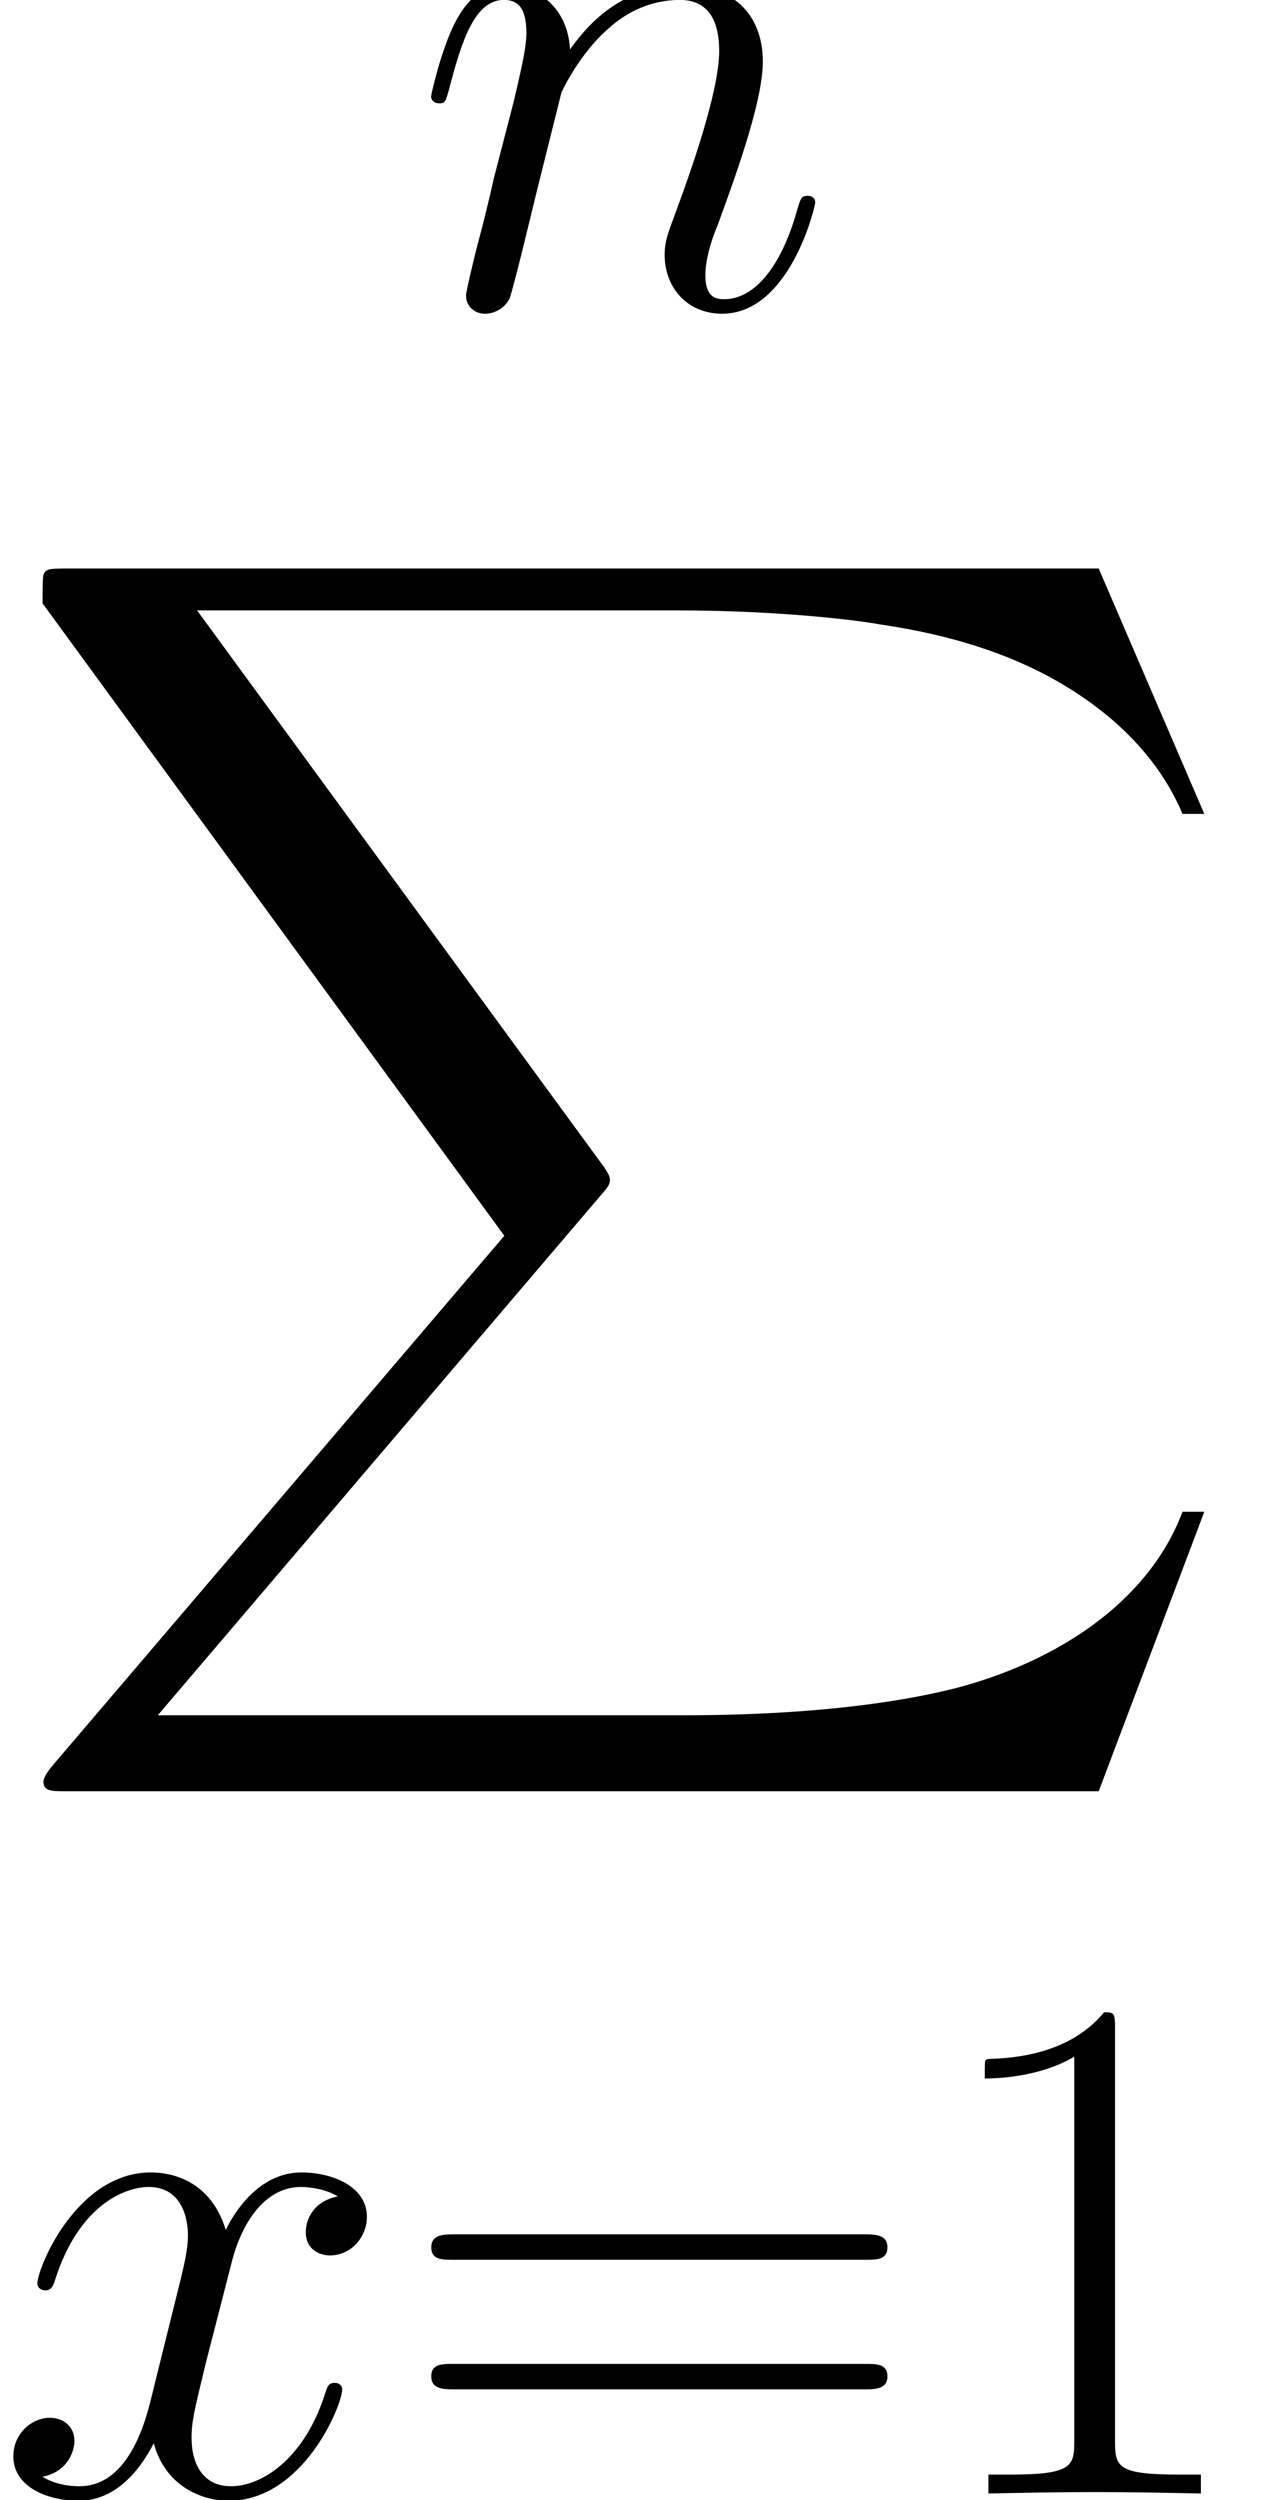 <?xml version='1.0' encoding='ISO-8859-1'?>
<!DOCTYPE svg PUBLIC "-//W3C//DTD SVG 1.1//EN" "http://www.w3.org/Graphics/SVG/1.1/DTD/svg11.dtd">
<!-- This file was generated by dvisvgm 1.2.2 (x86_64-unknown-linux-gnu) -->
<!-- Thu May  5 14:19:35 2016 -->
<svg height='80.189pt' version='1.1' viewBox='0 0 40.507 80.189' width='40.507pt' xmlns='http://www.w3.org/2000/svg' xmlns:xlink='http://www.w3.org/1999/xlink'>
<defs>
<path d='M4.272 -6.077C4.314 -6.201 4.832 -7.238 5.6 -7.902C6.139 -8.4 6.844 -8.732 7.653 -8.732C8.483 -8.732 8.773 -8.109 8.773 -7.28C8.773 -6.098 7.923 -3.733 7.508 -2.613C7.321 -2.115 7.218 -1.846 7.218 -1.473C7.218 -0.539 7.86 0.207 8.856 0.207C10.785 0.207 11.511 -2.841 11.511 -2.966C11.511 -3.07 11.428 -3.152 11.303 -3.152C11.117 -3.152 11.096 -3.09 10.992 -2.738C10.515 -1.037 9.727 -0.207 8.918 -0.207C8.711 -0.207 8.379 -0.228 8.379 -0.892C8.379 -1.41 8.607 -2.033 8.732 -2.323C9.146 -3.464 10.017 -5.786 10.017 -6.969C10.017 -8.213 9.292 -9.146 7.715 -9.146C5.869 -9.146 4.895 -7.84 4.521 -7.321C4.459 -8.503 3.609 -9.146 2.696 -9.146C2.033 -9.146 1.576 -8.752 1.224 -8.047C0.85 -7.3 0.56 -6.056 0.56 -5.973S0.643 -5.786 0.788 -5.786C0.954 -5.786 0.975 -5.807 1.099 -6.284C1.431 -7.549 1.804 -8.732 2.634 -8.732C3.111 -8.732 3.277 -8.4 3.277 -7.777C3.277 -7.321 3.07 -6.512 2.924 -5.869L2.344 -3.63C2.261 -3.235 2.033 -2.302 1.929 -1.929C1.784 -1.39 1.556 -0.415 1.556 -0.311C1.556 -0.021 1.784 0.207 2.095 0.207C2.344 0.207 2.634 0.083 2.8 -0.228C2.841 -0.332 3.028 -1.058 3.132 -1.473L3.588 -3.339L4.272 -6.077Z' id='g0-110'/>
<path d='M9.831 -8.462C9.167 -8.337 8.918 -7.84 8.918 -7.446C8.918 -6.948 9.312 -6.782 9.603 -6.782C10.225 -6.782 10.66 -7.321 10.66 -7.881C10.66 -8.752 9.665 -9.146 8.794 -9.146C7.529 -9.146 6.823 -7.902 6.637 -7.508C6.16 -9.063 4.874 -9.146 4.501 -9.146C2.385 -9.146 1.265 -6.429 1.265 -5.973C1.265 -5.89 1.348 -5.786 1.493 -5.786C1.659 -5.786 1.701 -5.911 1.742 -5.994C2.447 -8.296 3.837 -8.732 4.438 -8.732C5.372 -8.732 5.558 -7.86 5.558 -7.363C5.558 -6.906 5.434 -6.429 5.185 -5.434L4.48 -2.592C4.169 -1.348 3.567 -0.207 2.468 -0.207C2.364 -0.207 1.846 -0.207 1.41 -0.477C2.157 -0.622 2.323 -1.244 2.323 -1.493C2.323 -1.908 2.012 -2.157 1.618 -2.157C1.12 -2.157 0.581 -1.721 0.581 -1.058C0.581 -0.187 1.556 0.207 2.447 0.207C3.443 0.207 4.148 -0.581 4.584 -1.431C4.915 -0.207 5.952 0.207 6.72 0.207C8.835 0.207 9.955 -2.51 9.955 -2.966C9.955 -3.07 9.872 -3.152 9.748 -3.152C9.561 -3.152 9.54 -3.049 9.478 -2.883C8.918 -1.058 7.715 -0.207 6.782 -0.207C6.056 -0.207 5.662 -0.747 5.662 -1.597C5.662 -2.053 5.745 -2.385 6.077 -3.754L6.803 -6.575C7.114 -7.819 7.819 -8.732 8.773 -8.732C8.815 -8.732 9.395 -8.732 9.831 -8.462Z' id='g0-120'/>
<path d='M31.498 34.832L34.509 26.87H33.887C32.916 29.458 30.279 31.15 27.418 31.896C26.895 32.021 24.457 32.667 19.68 32.667H4.677L17.341 17.814C17.515 17.615 17.565 17.54 17.565 17.416C17.565 17.366 17.565 17.292 17.391 17.043L5.797 1.194H19.431C22.765 1.194 25.029 1.543 25.253 1.592C26.597 1.791 28.761 2.214 30.727 3.458C31.349 3.856 33.041 4.976 33.887 6.991H34.509L31.498 0H2.09C1.518 0 1.493 0.025 1.418 0.174C1.393 0.249 1.393 0.722 1.393 0.995L14.555 19.008L1.667 34.111C1.418 34.409 1.418 34.533 1.418 34.558C1.418 34.832 1.642 34.832 2.09 34.832H31.498Z' id='g1-88'/>
<path d='M5.517 -13.253C5.517 -13.688 5.496 -13.709 5.206 -13.709C4.397 -12.734 3.173 -12.423 2.012 -12.382C1.95 -12.382 1.846 -12.382 1.825 -12.34S1.804 -12.257 1.804 -11.822C2.447 -11.822 3.526 -11.946 4.355 -12.444V-1.514C4.355 -0.788 4.314 -0.539 2.53 -0.539H1.908V0C2.904 -0.021 3.941 -0.041 4.936 -0.041S6.969 -0.021 7.964 0V-0.539H7.342C5.558 -0.539 5.517 -0.767 5.517 -1.514V-13.253Z' id='g2-49'/>
<path d='M13.336 -6.658C13.647 -6.658 13.958 -6.658 13.958 -7.01C13.958 -7.383 13.605 -7.383 13.253 -7.383H1.659C1.307 -7.383 0.954 -7.383 0.954 -7.01C0.954 -6.658 1.265 -6.658 1.576 -6.658H13.336ZM13.253 -2.966C13.605 -2.966 13.958 -2.966 13.958 -3.339C13.958 -3.692 13.647 -3.692 13.336 -3.692H1.576C1.265 -3.692 0.954 -3.692 0.954 -3.339C0.954 -2.966 1.307 -2.966 1.659 -2.966H13.253Z' id='g2-61'/>
</defs>
<g id='page1' transform='matrix(1.126 0 0 1.126 -63.986 -63.831)'>
<use x='68.554' xlink:href='#g0-110' y='65.418'/>
<use x='56.647' xlink:href='#g1-88' y='72.882'/>
<use x='56.625' xlink:href='#g0-120' y='127.718'/>
<use x='68.165' xlink:href='#g2-61' y='127.718'/>
<use x='83.094' xlink:href='#g2-49' y='127.718'/>
</g>
</svg>
